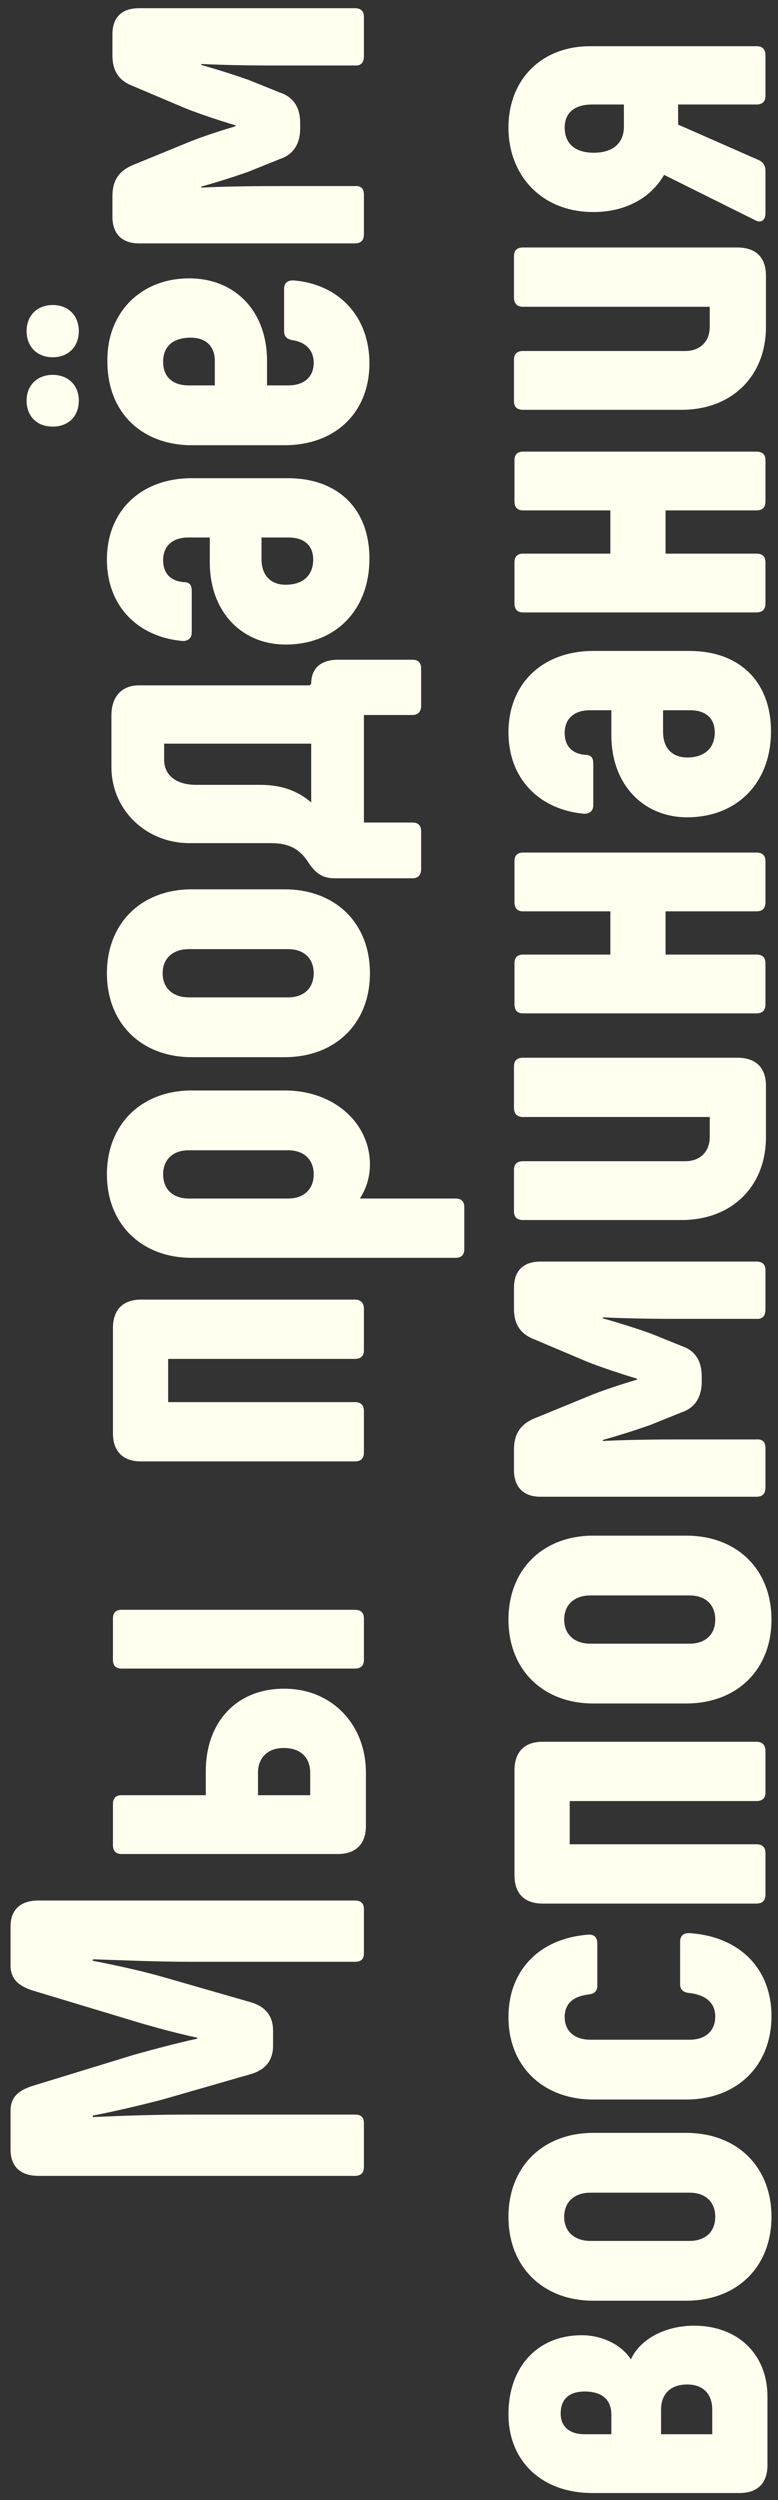 <?xml version="1.0" encoding="UTF-8"?> <svg xmlns="http://www.w3.org/2000/svg" width="62" height="199" viewBox="0 0 62 199" fill="none"><rect x="0" y="0" width="62" height="199" fill="#333333" stroke="none"/> <path d="M29 172.476V168.996C29 168.516 28.76 168.316 28.28 168.316H15.28C12.52 168.316 9.96 168.396 7.4 168.516V168.396C9.08 168.076 11.28 167.556 12.96 167.116L19.92 165.116C21.08 164.796 21.76 164.076 21.76 162.836V161.636C21.76 160.396 21.08 159.676 19.92 159.356L12.96 157.356C11.28 156.876 9.08 156.396 7.4 156.076V155.956C9.96 156.036 12.52 156.156 15.28 156.156H28.28C28.76 156.156 29 155.956 29 155.476V151.956C29 151.516 28.76 151.276 28.28 151.276H3.08C1.64 151.276 0.84 151.996 0.84 153.356V156.436C0.84 157.556 1.52 158.116 2.72 158.476L10.68 160.876C12.12 161.316 14.2 161.876 15.72 162.196V162.276C14.2 162.596 12.12 163.156 10.68 163.556L2.72 165.996C1.52 166.356 0.84 166.876 0.84 168.036V171.076C0.84 172.476 1.64 173.196 3.08 173.196H28.28C28.76 173.196 29 172.956 29 172.476ZM29.16 145.336V141.096C29.16 137.296 26.48 134.416 22.64 134.416C18.8 134.416 16.4 137.136 16.4 140.976V142.896H9.68C9.24 142.896 9 143.136 9 143.576V146.856C9 147.336 9.24 147.576 9.68 147.576H26.92C28.36 147.576 29.16 146.776 29.16 145.336ZM29 132.136V128.816C29 128.376 28.76 128.136 28.28 128.136H9.68C9.24 128.136 9 128.376 9 128.816V132.136C9 132.576 9.24 132.816 9.68 132.816H28.28C28.76 132.816 29 132.576 29 132.136ZM24.72 142.896H20.56V141.096C20.56 139.936 21.32 139.136 22.6 139.136C24 139.136 24.72 139.936 24.72 141.096V142.896ZM9 105.726V114.086C9 115.526 9.8 116.326 11.24 116.326H28.28C28.76 116.326 29 116.086 29 115.606V112.326C29 111.846 28.76 111.606 28.28 111.606H13.4L13.4 108.166H28.28C28.76 108.166 29 107.926 29 107.486V104.166C29 103.726 28.76 103.446 28.28 103.446H11.24C9.8 103.446 9 104.246 9 105.726ZM8.52 93.48C8.52 97.44 11.28 100.12 15.28 100.12H36.32C36.76 100.12 37 99.88 37 99.44V96.08C37 95.64 36.76 95.4 36.32 95.4H28.68C29.2 94.6 29.48 93.68 29.48 92.68C29.48 89.48 26.72 86.8 22.68 86.8H15.28C11.28 86.8 8.52 89.48 8.52 93.48ZM22.96 91.56C24.2 91.56 25 92.28 25 93.48C25 94.68 24.2 95.4 22.96 95.4H15.04C13.8 95.4 13 94.68 13 93.48C13 92.28 13.8 91.56 15.04 91.56H22.96ZM29.48 77.469C29.48 73.469 26.72 70.789 22.68 70.789H15.28C11.28 70.789 8.52 73.469 8.52 77.469C8.52 81.469 11.28 84.149 15.28 84.149H22.68C26.72 84.149 29.48 81.469 29.48 77.469ZM25 77.469C25 78.669 24.2 79.389 22.96 79.389H15.04C13.8 79.389 12.96 78.669 12.96 77.469C12.96 76.269 13.8 75.549 15.04 75.549H22.96C24.2 75.549 25 76.269 25 77.469ZM33.56 69.192V66.153C33.56 65.713 33.32 65.472 32.88 65.472H29V56.913H32.88C33.32 56.913 33.56 56.633 33.56 56.193V53.193C33.56 52.752 33.32 52.513 32.88 52.513H26.96C25.56 52.513 24.8 53.193 24.8 54.432L24.68 54.553H11.08C9.64 54.553 8.88 55.513 8.88 56.953V61.032C8.88 64.552 11.72 67.112 15.08 67.112H21.6C23.2 67.112 24 67.713 24.64 68.752C25.08 69.353 25.56 69.912 26.68 69.912H32.88C33.32 69.912 33.56 69.632 33.56 69.192ZM24.8 63.873C23.72 62.953 22.48 62.472 20.68 62.472H15.64C14.04 62.472 13.08 61.712 13.08 60.472V59.193H24.8V63.873ZM29.44 44.464C29.44 40.424 26.84 38.064 22.96 38.064H15.28C11.28 38.064 8.52 40.624 8.52 44.544C8.52 48.224 10.96 50.704 14.56 51.024C15 51.024 15.28 50.784 15.28 50.344V47.064C15.28 46.624 15.16 46.384 14.76 46.344C13.76 46.304 13 45.784 13 44.584C13 43.424 13.8 42.784 15 42.784H16.72V44.784C16.72 48.664 19.24 51.304 22.76 51.304C26.72 51.304 29.44 48.584 29.44 44.464ZM24.96 44.544C24.96 45.824 24.12 46.544 22.76 46.544C21.6 46.544 20.84 45.824 20.84 44.504V42.784H23C24.2 42.784 24.96 43.384 24.96 44.544ZM6.28 31.878C6.28 30.678 5.44 29.838 4.2 29.838C2.96 29.838 2.12 30.678 2.12 31.878C2.12 33.158 2.96 33.958 4.2 33.958C5.44 33.958 6.28 33.158 6.28 31.878ZM6.28 26.358C6.28 25.118 5.44 24.278 4.2 24.278C2.96 24.278 2.12 25.118 2.12 26.358C2.12 27.598 2.96 28.438 4.2 28.438C5.44 28.438 6.28 27.598 6.28 26.358ZM29.44 28.918C29.44 25.198 27 22.598 23.36 22.318C22.88 22.318 22.64 22.558 22.64 22.998V26.358C22.64 26.758 22.84 26.998 23.32 27.078C24.36 27.238 25 27.878 25 28.878C25 30.038 24.2 30.678 22.96 30.678H21.28V28.718C21.28 24.798 18.76 22.158 15.08 22.158C11.16 22.158 8.48 24.958 8.56 28.798C8.56 32.758 11.2 35.358 15.12 35.438H22.68C26.76 35.438 29.44 32.798 29.44 28.918ZM17.12 30.678H15.04C13.8 30.678 13 30.038 13 28.798C13 27.598 13.76 26.878 15.2 26.878C16.4 26.878 17.12 27.558 17.12 28.718V30.678ZM29 18.653V15.493C29 15.013 28.76 14.773 28.28 14.813H21.84C19.72 14.813 17.68 14.853 16.04 14.933V14.853C17.32 14.493 18.6 14.093 19.84 13.653L22.32 12.653C23.4 12.293 23.92 11.413 23.92 10.253V9.773C23.92 8.573 23.4 7.733 22.32 7.373L19.84 6.373C18.6 5.933 17.32 5.533 16.04 5.173V5.093C17.68 5.173 19.72 5.213 21.84 5.213H28.28C28.76 5.253 29 4.973 29 4.493V1.333C29 0.893 28.76 0.653 28.28 0.653H11.08C9.72 0.653 8.96 1.373 8.96 2.733V4.413C8.96 5.613 9.44 6.413 10.6 6.853L14.76 8.613C15.96 9.093 17.68 9.653 18.76 9.973V10.053C17.68 10.373 15.92 10.933 14.8 11.413L10.6 13.133C9.44 13.613 8.96 14.413 8.96 15.613V17.253C8.96 18.613 9.72 19.373 11.08 19.373H28.28C28.76 19.373 29 19.133 29 18.653ZM50.28 187.8C49.52 186.64 48 185.88 46.36 185.88C42.88 185.88 40.52 188.36 40.52 192.16C40.52 195.96 43.24 198.44 47.2 198.44H58.92C60.36 198.44 61.16 197.68 61.16 196.2V190.76C61.16 187.4 58.8 185.12 55.32 185.12C53 185.12 51 186.2 50.28 187.8ZM46.56 193.76C45.4 193.76 44.68 193.16 44.68 192.12C44.68 190.96 45.36 190.36 46.6 190.36C47.96 190.36 48.72 191 48.72 192.2V193.76H46.56ZM56.76 191.8V193.76H52.68V191.8C52.68 190.56 53.44 189.8 54.76 189.8C56.04 189.8 56.76 190.56 56.76 191.8ZM61.48 176.453C61.48 172.453 58.72 169.773 54.68 169.773H47.28C43.28 169.773 40.52 172.453 40.52 176.453C40.52 180.453 43.28 183.133 47.28 183.133H54.68C58.72 183.133 61.48 180.453 61.48 176.453ZM57 176.453C57 177.653 56.2 178.373 54.96 178.373H47.04C45.8 178.373 44.96 177.653 44.96 176.453C44.96 175.253 45.8 174.533 47.04 174.533H54.96C56.2 174.533 57 175.253 57 176.453ZM61.48 160.477C61.48 156.717 58.96 154.157 55 153.877C54.48 153.837 54.2 154.077 54.2 154.557V157.957C54.2 158.357 54.44 158.597 54.92 158.637C56.32 158.797 57 159.477 57 160.517C57 161.677 56.2 162.357 54.96 162.357H47.04C45.8 162.357 45 161.677 45 160.557C45 159.557 45.6 158.917 46.88 158.757C47.36 158.717 47.6 158.477 47.6 158.077V154.677C47.6 154.237 47.36 153.957 46.88 153.997C43 154.277 40.52 156.837 40.52 160.557C40.52 164.477 43.28 167.118 47.28 167.118H54.68C58.72 167.118 61.48 164.437 61.48 160.477ZM41 140.921V149.281C41 150.721 41.8 151.521 43.24 151.521H60.28C60.76 151.521 61 151.281 61 150.801V147.521C61 147.041 60.76 146.801 60.28 146.801H45.4V143.361H60.28C60.76 143.361 61 143.121 61 142.681V139.361C61 138.921 60.76 138.641 60.28 138.641H43.24C41.8 138.641 41 139.441 41 140.921ZM61.48 128.914C61.48 124.914 58.72 122.234 54.68 122.234H47.28C43.28 122.234 40.52 124.914 40.52 128.914C40.52 132.914 43.28 135.594 47.28 135.594H54.68C58.72 135.594 61.48 132.914 61.48 128.914ZM57 128.914C57 130.114 56.2 130.834 54.96 130.834H47.04C45.8 130.834 44.96 130.114 44.96 128.914C44.96 127.714 45.8 126.994 47.04 126.994H54.96C56.2 126.994 57 127.714 57 128.914ZM61 118.418V115.258C61 114.778 60.76 114.538 60.28 114.578H53.84C51.72 114.578 49.68 114.618 48.04 114.698V114.618C49.32 114.258 50.6 113.858 51.84 113.418L54.32 112.418C55.4 112.058 55.92 111.178 55.92 110.018V109.538C55.92 108.338 55.4 107.498 54.32 107.138L51.84 106.138C50.6 105.698 49.32 105.298 48.04 104.938V104.858C49.68 104.938 51.72 104.978 53.84 104.978H60.28C60.76 105.018 61 104.738 61 104.258V101.098C61 100.658 60.76 100.418 60.28 100.418H43.08C41.72 100.418 40.96 101.138 40.96 102.498V104.178C40.96 105.378 41.44 106.178 42.6 106.618L46.76 108.378C47.96 108.858 49.68 109.418 50.76 109.738V109.818C49.68 110.138 47.92 110.698 46.8 111.178L42.6 112.898C41.44 113.378 40.96 114.178 40.96 115.378V117.018C40.96 118.378 41.72 119.138 43.08 119.138H60.28C60.76 119.138 61 118.898 61 118.418ZM61.04 90.512V86.432C61.04 84.992 60.24 84.192 58.76 84.192H41.68C41.2 84.192 40.96 84.432 40.96 84.872V88.192C40.96 88.632 41.2 88.912 41.68 88.912H56.56V90.512C56.56 91.672 55.8 92.432 54.6 92.432H41.68C41.2 92.432 40.96 92.672 40.96 93.112V96.432C40.96 96.872 41.2 97.112 41.68 97.112H54.32C58.32 97.112 61.04 94.432 61.04 90.512ZM41.68 72.542H48.64V75.982H41.68C41.24 75.982 41 76.222 41 76.662V79.942C41 80.422 41.24 80.662 41.68 80.662H60.28C60.76 80.662 61 80.422 61 79.942V76.662C61 76.222 60.76 75.982 60.28 75.982H53.04V72.542H60.28C60.76 72.542 61 72.302 61 71.822V68.542C61 68.102 60.76 67.862 60.28 67.862H41.68C41.24 67.862 41 68.102 41 68.542V71.822C41 72.302 41.24 72.542 41.68 72.542ZM61.44 58.214C61.44 54.174 58.84 51.814 54.96 51.814H47.28C43.28 51.814 40.52 54.374 40.52 58.294C40.52 61.974 42.96 64.454 46.56 64.774C47 64.774 47.28 64.534 47.28 64.094V60.814C47.28 60.374 47.16 60.134 46.76 60.094C45.76 60.054 45 59.534 45 58.334C45 57.174 45.8 56.534 47 56.534H48.72V58.534C48.72 62.414 51.24 65.054 54.76 65.054C58.72 65.054 61.44 62.334 61.44 58.214ZM56.96 58.294C56.96 59.574 56.12 60.294 54.76 60.294C53.6 60.294 52.84 59.574 52.84 58.254V56.534H55C56.2 56.534 56.96 57.134 56.96 58.294ZM41.68 40.628H48.64V44.068H41.68C41.24 44.068 41 44.308 41 44.748V48.028C41 48.508 41.24 48.748 41.68 48.748H60.28C60.76 48.748 61 48.508 61 48.028V44.748C61 44.308 60.76 44.068 60.28 44.068H53.04V40.628H60.28C60.76 40.628 61 40.388 61 39.908V36.628C61 36.188 60.76 35.948 60.28 35.948H41.68C41.24 35.948 41 36.188 41 36.628V39.908C41 40.388 41.24 40.628 41.68 40.628ZM61.04 26.02V21.94C61.04 20.5 60.24 19.7 58.76 19.7H41.68C41.2 19.7 40.96 19.94 40.96 20.38L40.96 23.7C40.96 24.14 41.2 24.42 41.68 24.42H56.56V26.02C56.56 27.18 55.8 27.94 54.6 27.94H41.68C41.2 27.94 40.96 28.18 40.96 28.62V31.94C40.96 32.38 41.2 32.62 41.68 32.62H54.32C58.32 32.62 61.04 29.94 61.04 26.02ZM40.52 10.158C40.52 13.958 43.16 16.878 47.28 16.878C49.8 16.878 51.84 15.798 52.92 13.918L60.16 17.518C60.64 17.798 61 17.518 61 16.998V13.598C61 13.198 60.84 12.878 60.32 12.678L54.04 9.918V8.318H60.28C60.76 8.318 61 8.078 61 7.638V4.398C61 3.918 60.76 3.678 60.28 3.678H47.04C43.12 3.678 40.52 6.358 40.52 10.158ZM49.72 8.318V10.078C49.72 11.398 48.84 12.158 47.32 12.158C45.8 12.158 45 11.398 45 10.158C45 8.998 45.76 8.318 47.2 8.318H49.72Z" fill="#FFFEEF"></path> </svg> 